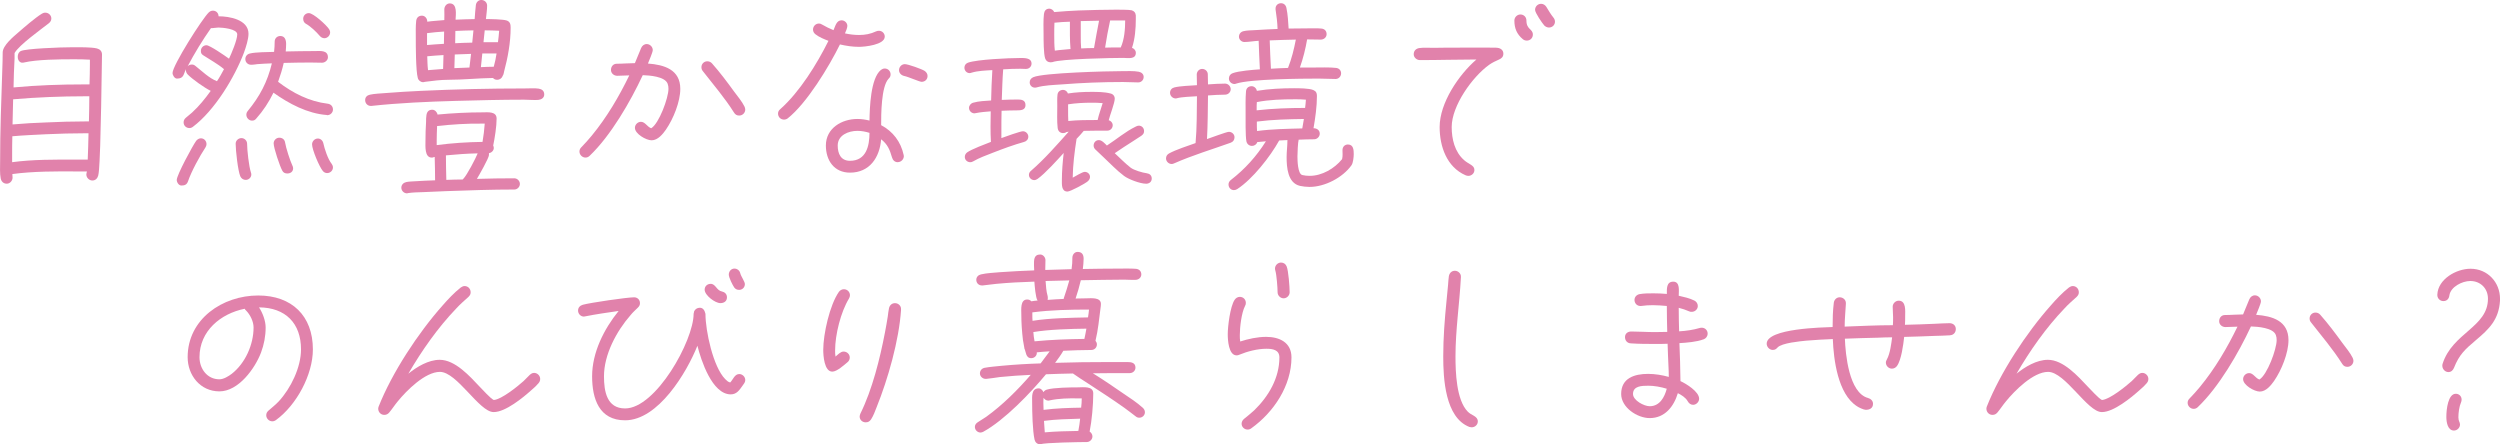 <?xml version="1.0" encoding="UTF-8"?><svg id="_レイヤー_2" xmlns="http://www.w3.org/2000/svg" width="1133.11" height="201.34" viewBox="0 0 1133.11 201.34"><defs><style>.cls-1{fill:#e182ab;}</style></defs><g id="_レイアウト"><g><path class="cls-1" d="M9.42,23.14c2.1-1.09,17.58-1.73,23.69-1.73,2.73,0,8.29-.09,10.84,.55,1.37,.36,2.28,1.28,2.28,2.73,0,1.91-.09,3.83-.09,5.74-.18,11.84-.36,23.78-.73,35.62-.18,2.82-.27,11.11-.91,13.57-.36,1.28-1.27,2.19-2.64,2.19-1.46,0-2.73-1.28-2.73-2.73,0-.46,.18-.91,.27-1.37h-4.1c-9.29-.09-20.5-.09-29.7,1.18,0,.55,.09,1.09,.09,1.64,0,1.37-1.18,2.73-2.64,2.73s-2.46-1-2.73-2.37c-.46-2.1-.27-5.56-.27-7.65C.04,59.3,.58,45.46,1.04,31.61c.09-2.64,.18-5.19,.18-7.83,0-3.19,4.92-7.2,7.02-9.02,2.82-2.46,7.65-6.65,10.75-8.56,.46-.27,.91-.46,1.55-.46,1.46,0,2.73,1.18,2.73,2.64,0,.91-.46,1.64-1.18,2.19-3.46,2.73-13.48,9.84-15.49,13.48v2.46c-.27,4.37-.36,8.75-.46,13.12,10.57-1,21.41-1.37,31.97-1.37h2.46c.09-3.01,.18-6.1,.18-9.11v-2.1c-2.55-.18-5.01-.18-7.56-.18-6.2,0-16.49,.09-22.32,1.46-.27,.09-.55,.09-.82,.09-.91,0-2-.91-2-2.64,0-1.64,.82-2.37,1.37-2.64Zm29.42,37.26c-6.01,0-12.03,.18-18.04,.45-5.1,.27-10.2,.46-15.21,.91-.09,2.92-.09,5.83-.09,8.65v3.1c9.47-1.27,19.31-1.18,28.88-1.18h5.38c.18-4.01,.27-7.92,.36-11.93h-1.27Zm-.64-16.76c-10.29,0-21.95,.46-32.25,1.37l-.27,11.39c5.1-.46,10.2-.73,15.3-.91,5.92-.27,11.84-.46,17.86-.46h1.46c.09-3.83,.18-7.56,.18-11.39h-2.28Z"/><path class="cls-1" d="M110.64,23.69c-4.28,11.39-13.39,26.42-23.23,33.8-.46,.36-1,.55-1.55,.55-1.46,0-2.64-1.09-2.64-2.55,0-.91,.36-1.55,1-2.1l2.82-2.37c3.19-2.92,5.92-6.29,8.47-9.84-2.83-1.37-8.2-5.19-10.39-7.38-.64-.64-1-1.55-.82-2.46-1.19,2.28-.91,4.28-4.1,4.28-1.09,0-2-1.55-2-2.55,0-3.37,13.48-24.69,16.49-27.51,.55-.45,1.09-.73,1.82-.73,1.46,0,2.55,1.09,2.55,2.55,4.83,0,13.57,1.46,13.57,7.93,0,2.46-1.18,6.1-2,8.38Zm-17.49,43.09c-2.55,3.83-6.47,11.02-7.93,15.4-.55,1.55-1.55,1.91-3.01,1.91-1.19,0-2.1-1.46-2.1-2.55,0-2.19,7.29-15.67,8.84-17.76,.55-.64,1.28-1.09,2.1-1.09,1.46,0,2.55,1.18,2.55,2.64,0,.55-.18,1-.46,1.46Zm5.74-54.29c-.73,0-2.82,.36-3.28,.27-3.83,5.47-7.47,11.39-10.57,17.31,.46-.55,1.19-.82,1.91-.82,.64,0,1.09,.18,1.64,.64,3.01,2.37,6.2,5.56,9.75,6.92,1.19-1.73,2.19-3.64,3.19-5.47-2.92-2.46-6.38-4.28-9.57-6.38-.73-.55-.91-1-.91-1.91,0-1.37,1.09-2.55,2.55-2.55s8.47,4.83,10.2,6.1c1.09-2.28,3.73-8.47,3.73-11.02s-6.83-3.1-8.66-3.1Zm12.48,69.05c-1.09,0-2-.64-2.46-1.64-1.09-2.55-2.1-11.84-2.1-14.76,0-1.46,1.27-2.55,2.64-2.55s2.55,1.18,2.55,2.55c0,2.92,.82,10.29,1.73,13.03,.09,.27,.18,.55,.18,.91,0,1.37-1.18,2.46-2.55,2.46Zm36.99-29.33c-.09,0-.18,0-.27-.09-8.66-.64-17.13-5.1-24.14-10.11-2.1,4.28-4.64,8.2-7.83,11.75-.54,.64-1,.91-1.91,.91-1.37,0-2.55-1.28-2.55-2.64,0-.64,.18-1.18,.64-1.73,5.47-6.65,8.93-13.21,10.93-21.59-2.19,.09-4.46,.18-6.65,.36-.82,.09-1.55,.27-2.37,.27h-.46c-1.37,0-2.55-1.09-2.55-2.55,0-1.27,.82-2.28,2.1-2.55,2.46-.64,8.29-.64,10.93-.73,.18-1.64,.27-3.1,.27-4.65,0-1.46,1.09-2.55,2.55-2.55,2.1,0,2.64,1.82,2.64,3.64,0,1.09-.09,2.28-.18,3.37,4.37-.09,8.84-.18,13.21-.18,2.28,0,5.92-.55,5.92,2.82,0,1.37-1.37,2.46-2.64,2.46-1.82,0-3.64-.09-5.47-.09-3.92,0-7.93,.09-11.93,.18-.64,2.92-1.55,5.74-2.55,8.56,6.65,5.1,14.12,8.93,22.5,9.93,1.37,.18,2.37,1.18,2.37,2.64,0,1.37-1.18,2.55-2.55,2.55Zm-18.13,26.42c-1,0-1.82-.36-2.28-1.28-1.09-1.91-3.92-10.29-3.92-12.39,0-1.37,1.19-2.55,2.55-2.55s2.46,.82,2.64,2.19c.36,2.37,2.28,8.29,3.28,10.39,.18,.45,.36,.73,.36,1.27,0,1.55-1.19,2.37-2.64,2.37Zm16.76-61.31c-.82,0-1.55-.45-2.1-1.09-1.55-1.82-4.01-4.19-6.1-5.37-.91-.46-1.37-1.28-1.37-2.37,0-1.37,1.09-2.55,2.55-2.55,2.1,0,8.02,5.47,9.2,7.29,.27,.46,.46,.91,.46,1.46,0,1.37-1.18,2.64-2.64,2.64Zm1.28,61.13c-.73,0-1.46-.36-1.91-.91-1.64-1.91-4.92-9.75-4.92-12.12,0-1.37,1.19-2.64,2.64-2.64,1.18,0,2.19,.91,2.46,2.1,.54,2.55,2.1,7.29,3.73,9.29,.36,.55,.64,1,.64,1.73,0,1.37-1.18,2.55-2.64,2.55Z"/><path class="cls-1" d="M244.02,45.27c-1.09,.18-5.1-.09-6.47-.09-10.39,0-20.77,.27-31.06,.55-12.75,.36-25.51,.91-38.17,2.28h-.27c-1.46,0-2.55-1.18-2.55-2.64,0-1.37,.91-2.19,2.19-2.46,2-.46,4.92-.55,7.01-.73,5.37-.46,10.75-.73,16.03-1,15.58-.73,31.25-1.09,46.92-1.09,1.46,0,5.19-.18,6.56,.09,1.46,.27,2.46,1,2.46,2.64,0,1.55-1.27,2.28-2.64,2.46Zm-10.93,40.63c-10.2,0-20.5,.36-30.79,.73l-10.48,.45c-2.37,.09-4.74,.09-7.01,.46-.09,.09-.27,.09-.36,.09-1.37,0-2.55-1.18-2.55-2.55s1-2.28,2.19-2.55c1.19-.27,2.55-.27,3.73-.36,3.19-.18,6.29-.36,9.38-.45,0-3.55-.09-7.01-.18-10.57h-.36c-.27,.27-.64,.27-1,.27-3.28,0-2.82-5.28-2.82-7.47,0-2.92,.09-5.83,.27-8.75,0-1,0-2.1,.18-3.1,.27-1.55,1.09-2.37,2.64-2.37,1.18,0,2.19,1.09,2.37,2.19,6.74-.64,13.66-1,20.4-1,2.37,0,6.38-.55,6.38,2.83,0,3.55-.82,8.75-1.55,12.21,.18,.36,.27,.73,.27,1.09,0,1.18-1,2.19-2.19,2.37v.91c-.09,1.37-4.56,9.29-5.47,10.75,5.65-.18,11.3-.27,16.94-.27,1.37,0,2.55,1.18,2.55,2.55s-1.19,2.55-2.55,2.55Zm-4.65-53.29c-.18,.82-.18,1.09-.64,1.82-.09,.09-.09,.18-.09,.27-.46,.91-1.37,1.46-2.37,1.46-.82,0-1.37-.27-1.91-.82-6.74,.09-13.39,.82-20.13,.82-3.55,0-7.01,.45-10.57,.91-.36,0-.55,.18-.91,.18-1.18,0-2.19-.82-2.46-1.91-.91-3.28-.91-14.58-.91-18.31,0-2.46-.09-5.1,.18-7.56,.18-1.46,1.09-2.37,2.64-2.37,1.37,0,2.46,1.37,2.37,2.73,2.55-.36,5.19-.46,7.74-.73,.09-1.64,0-3.19,0-4.83,0-1.37,1-2.73,2.46-2.73,3.55,0,2.73,5.1,2.64,7.38,2.91-.18,5.74-.18,8.65-.27,.18-2.1,.27-4.28,.55-6.38,.18-1.28,1.18-2.28,2.46-2.28,1.46,0,2.64,1.09,2.64,2.55,0,2-.36,4.1-.54,6.1,1.91,0,7.65,.09,9.38,.64,1.64,.55,1.82,1.82,1.82,3.28,0,6.74-1.28,13.57-3.01,20.04Zm-34.89-17.58v5.38c2.55-.27,5.1-.36,7.65-.55,0-1.82,.09-3.73,.09-5.56-2.55,.18-5.19,.36-7.74,.73Zm.09,10.48c.09,2.09,.09,4.19,.36,6.29l6.83-.55,.18-6.29c-2.46,.18-4.92,.27-7.38,.55Zm24.78,30.52c-6.74-.09-13.57,.36-20.31,1.09-.09,2.19-.18,4.46-.18,6.65v2c6.83-.91,13.85-1.37,20.77-1.46,.46-2.73,.82-5.56,1-8.29h-1.28Zm-16.31,14.39c0,3.74,.09,7.38,.18,11.11,2.46-.09,5.01-.18,7.47-.18l.27-.36c1.64-1.64,5.56-9.2,6.47-11.48-4.83,.09-9.66,.46-14.39,.91Zm4.01-45.73l-.18,6.19,6.83-.27,.73-6.19-7.38,.27Zm.27-10.66c0,1.82-.09,3.74-.09,5.56,2.55-.09,5.19-.27,7.74-.27l.54-5.56c-2.73,.09-5.47,.09-8.2,.27Zm12.21,10.2c-.27,2.1-.36,4.1-.64,6.2,1.91-.09,3.92-.18,5.83-.18,.54-2,1-4.01,1.27-6.01h-6.47Zm1.09-10.48l-.55,5.37h6.56c.27-1.73,.36-3.46,.54-5.19-2.18-.09-4.37-.18-6.56-.18Z"/><path class="cls-1" d="M301.89,58.67c-1.46,2.09-3.73,4.92-6.56,4.92-2.46,0-7.56-2.92-7.56-5.65,0-1.46,1.27-2.73,2.73-2.73,1.91,0,2.83,2.28,4.65,2.92,3.55-2.1,7.83-13.76,7.83-17.86,0-.82-.09-1.55-.36-2.28-1.18-3.37-8.38-3.83-11.3-3.92-5.56,11.93-14.49,27.42-24.05,36.53-.55,.55-1.18,.82-1.91,.82-1.46,0-2.73-1.27-2.73-2.73,0-.73,.27-1.37,.82-1.91,1.64-1.73,3.28-3.46,4.74-5.28,6.83-8.29,12.39-17.76,17.03-27.33-1.82,0-3.64,.18-5.47,.18-1.46,0-2.83-1.09-2.83-2.64s1-2.82,2.64-2.82c2.73,0,5.47-.27,8.2-.27,1-2.28,1.82-4.55,2.82-6.83,.46-1.09,1.37-1.82,2.55-1.82,1.46,0,2.73,1.28,2.73,2.73,0,1-1.73,4.92-2.19,6.1,7.38,.55,14.67,2.73,14.67,11.48,0,5.83-3.19,13.66-6.47,18.4Zm33.16-6.29c-1.09,0-1.82-.46-2.37-1.37-4.19-6.65-9.29-12.57-14.12-18.77-.46-.55-.64-1.09-.64-1.82,0-1.46,1.19-2.64,2.64-2.64,.91,0,1.64,.36,2.19,1,3.55,4.01,6.83,8.38,9.93,12.66,1.55,2.1,3.64,4.56,4.74,6.83,.18,.46,.36,.82,.36,1.37,0,1.46-1.18,2.73-2.73,2.73Z"/><path class="cls-1" d="M389.26,21.23c-2.91,0-5.74-.45-8.56-1.09-4.92,10.02-15.03,26.69-23.69,33.52-.46,.36-1.09,.55-1.64,.55-1.55,0-2.73-1.18-2.73-2.73,0-.82,.36-1.46,1-2,8.84-7.83,16.58-20.41,21.86-30.97-1.91-.73-4.19-1.64-5.83-2.92-.73-.55-1.18-1.28-1.18-2.19,0-1.46,1.18-2.73,2.64-2.73,.64,0,1,.18,1.46,.45,1.73,1,3.37,1.82,5.19,2.55,.82-1.73,1.28-4.46,3.64-4.46,1.46,0,2.64,1.18,2.64,2.55,0,.82-.73,2.64-1.09,3.37,2.09,.46,4.28,.73,6.38,.73,2.83,0,5.19-.46,7.74-1.64,.46-.18,.82-.27,1.28-.27,1.46,0,2.64,1.18,2.64,2.64,0,3.73-9.02,4.65-11.75,4.65Zm17.67,52.29c-1.37,0-2.28-.91-2.64-2.19-1-3.46-2-5.92-4.92-8.2-.64,8.2-5.19,15.12-14.12,15.12-7.2,0-10.93-5.56-10.93-12.3,0-7.83,7.2-12.03,14.3-12.03,1.82,0,3.64,.27,5.47,.73,.09-5.56,.46-19.22,5.19-22.96,.55-.36,1-.64,1.73-.64,1.46,0,2.64,1.18,2.64,2.64,0,.91-.27,1.37-.91,2-3.37,3.55-3.37,16.4-3.37,21.04,5.37,2.83,8.93,7.56,10.2,13.48,0,.18,.09,.36,.09,.55,0,1.46-1.28,2.73-2.73,2.73Zm-18.31-14.21c-4.01,0-8.93,1.91-8.93,6.65,0,3.64,1.37,6.92,5.56,6.92,7.38,0,8.84-6.74,8.84-12.66-1.73-.55-3.64-.91-5.47-.91Zm29.06-22.23c-.91,0-6.01-2.28-7.83-2.64-1.28-.27-2.37-1.27-2.37-2.64,0-1.46,1.18-2.73,2.64-2.73s7.83,2.28,9.02,3.1c.73,.55,1.27,1.27,1.27,2.28,0,1.55-1.18,2.64-2.73,2.64Z"/><path class="cls-1" d="M465.16,31.25c-.91,0-1.82-.09-2.73-.09-2.55,0-5.19,.09-7.74,.27-.36,4.55-.46,9.2-.64,13.85,2.37-.09,4.74-.18,7.2-.18,1.82,0,3.55,.27,3.55,2.55s-2.19,2.37-3.83,2.37c-2.37,0-4.64,.09-7.01,.18-.09,3.1-.09,6.29-.09,9.38v3.01c1.46-.55,8.56-3.1,9.75-3.1,1.37,0,2.46,1.18,2.46,2.46,0,1.18-.82,2.1-1.91,2.37-4.83,1.37-9.57,3.1-14.21,4.92-3.01,1.18-6.1,2.28-8.93,3.92-.46,.27-.82,.36-1.28,.36-1.27,0-2.46-1-2.46-2.37,0-.82,.36-1.55,1.09-2.1,1.91-1.37,8.38-3.83,10.75-4.74-.27-4.56-.18-9.29-.09-13.85-2.28,.18-4.55,.36-6.83,.82-.18,0-.36,.09-.55,.09-1.27,0-2.46-1.09-2.46-2.46,0-1.09,.82-2.1,1.91-2.37,2.55-.73,5.47-.82,8.11-1,.09-4.55,.27-9.2,.55-13.76-3.01,.18-6.56,.27-9.47,1.18-.27,.09-.55,.18-.82,.18-1.37,0-2.37-1.18-2.37-2.46,0-1.09,.64-1.91,1.64-2.28,4.19-1.46,18.49-2.1,23.32-2.1,1.91,0,5.47-.27,5.47,2.55,0,1.28-1.09,2.37-2.37,2.37Zm37.35,23.23c1,.27,1.82,1.18,1.82,2.28,0,1.37-1.09,2.46-2.46,2.46-3.55,0-7.1,0-10.66,.09-1,1.28-2.19,2.46-3.28,3.64v.09c-.91,5.83-1.64,11.66-1.73,17.49,1.09-.55,4.37-2.64,5.47-2.64,1.27,0,2.37,1,2.37,2.28,0,.73-.36,1.37-.91,1.91-1,1-8.02,4.74-9.29,4.74-2.83,0-2.55-3.28-2.55-5.19,0-4.1,.36-8.2,.82-12.3-2.91,3.19-8.38,9.29-11.84,11.75-.46,.27-.91,.55-1.46,.55-1.27,0-2.46-1-2.46-2.37,0-.73,.36-1.37,.91-1.82,6.2-5.37,11.66-11.66,17.13-17.76l-1.09,.18c-.46,.36-.91,.46-1.46,.46-1.37,0-2.28-.91-2.46-2.28-.36-2.92-.18-7.01-.18-10.02,0-1.64-.09-3.37,.09-5.01,.09-1.37,1.18-2.28,2.55-2.28,1,0,1.91,.73,2.18,1.64,3.46-.55,7.02-.73,10.48-.73,2.83,0,6.1,0,8.84,.73,1.18,.27,1.91,1.18,1.91,2.37,0,1.91-2.19,7.47-2.73,9.75Zm13.39-17.13c-2.28,0-4.65-.18-6.92-.18-9.29,0-18.59,.36-27.79,1.09-3.73,.27-7.83,.36-11.39,1.37-.27,.09-.46,.09-.73,.09-1.37,0-2.37-1.09-2.37-2.37,0-1.18,.64-1.91,1.64-2.37,4.55-2,33.61-2.73,39.9-2.73,2.28,0,5.74-.18,7.93,.27,1.27,.27,2.19,1.09,2.19,2.37,0,1.37-1.09,2.46-2.46,2.46Zm-2.82-15.67c1,.36,1.73,1.18,1.73,2.28,0,3.1-3.73,2.28-5.65,2.28-5.29,0-28.33,.45-32.16,1.91h-.18c-.18,.09-.46,.09-.64,.09-1.18,0-2.09-.64-2.46-1.73-.73-2.1-.73-8.47-.73-10.84,0-3.01-.18-6.38,.18-9.38,.18-1.37,.91-2.37,2.46-2.37,.91,0,1.82,.73,2.19,1.55,3.73-.36,7.47-.55,11.2-.73,5.65-.18,11.2-.36,16.85-.36,1.28,0,5.92,0,7.02,.27,1.18,.36,1.82,1.09,1.91,2.37v1.64c0,4.28-.36,8.93-1.73,13.03Zm-28.15-11.84c-2.37,.09-4.74,.18-7.01,.45-.09,1.91-.09,3.73-.09,5.65,0,2.28,0,4.65,.27,7.01,2.37-.36,4.74-.45,7.1-.73-.36-4.1-.27-8.29-.27-12.39Zm9.84,36.71c-3.55,0-7.1,.18-10.66,.73v2.73c0,1.64,0,3.19,.09,4.83,4.37-.45,8.84-.45,13.3-.45,.54-2.55,1.55-5.1,2.28-7.65-1.64-.18-3.37-.18-5.01-.18Zm-4.92-36.99v6.74c0,1.91,0,3.83,.18,5.65,1.91-.09,3.92-.18,5.83-.18,.73-4.1,1.46-8.29,2.28-12.39l-8.29,.18Zm29.52,73.7c-2.55,0-7.93-2-9.93-3.55-3.28-2.46-6.19-5.56-9.2-8.38l-3.83-3.64c-.46-.45-.73-1.09-.73-1.73,0-1.37,1-2.46,2.37-2.46s2.73,1.55,3.64,2.46c4.37-2.82,8.38-6.29,13.03-8.56l.18-.09c.45-.18,.73-.36,1.27-.36,1.37,0,2.37,1.09,2.37,2.46,0,.91-.36,1.46-1.09,2l-.09,.09-3.64,2.37c-2.82,1.82-5.74,3.64-8.47,5.56,2.37,2.19,4.64,4.56,7.2,6.56,1.55,1.18,5.37,2.28,7.38,2.55,1.27,.18,2.19,1,2.19,2.37,0,1.55-1.18,2.37-2.64,2.37Zm-16.21-73.97c-.91,4.1-1.64,8.2-2.28,12.3,2.37-.09,4.74-.09,7.1-.09,1.64-3.55,2-8.38,2-12.21h-6.83Z"/><path class="cls-1" d="M557.82,64.68c-8.65,3.1-17.22,5.65-25.69,9.38-.36,.18-.73,.27-1.09,.27-1.37,0-2.55-1.18-2.55-2.55,0-1,.55-1.82,1.46-2.28,3.01-1.64,8.56-3.46,11.93-4.65,.64-7.01,.54-14.21,.64-21.23-2.46,.18-6.83,.27-9.11,.91-.18,.09-.36,.09-.55,.09-1.37,0-2.55-1.18-2.55-2.55,0-1.28,.82-2.19,2-2.46,2.55-.64,7.47-.82,10.2-1,0-1.64-.09-3.19-.09-4.83,0-1.37,1.09-2.55,2.46-2.55s2.55,1.09,2.55,2.46c0,1.55,.09,3.01,.09,4.56,2.91-.18,4.83-.36,7.74-.36,1.37,0,2.55,1.18,2.55,2.55s-1.18,2.46-2.55,2.46c-2.92,0-4.83,.18-7.74,.36-.09,6.56-.09,13.21-.46,19.77,1.46-.46,8.84-3.28,9.93-3.28,1.37,0,2.55,1.09,2.55,2.46,0,1.18-.64,2.1-1.73,2.46Zm54.75,10.2c-4.01,5.65-12.12,9.84-19.04,9.84-1.46,0-2.92-.18-4.28-.46-5.65-1.27-6.1-8.47-6.1-13.12,0-2.46,.36-4.92,.36-7.47v-.18l-3.73,.18c-4.01,7.29-12.12,17.58-19.04,22.05-.46,.27-.91,.45-1.46,.45-1.37,0-2.46-1.09-2.46-2.55,0-.82,.36-1.46,1-2,6.38-4.92,11.66-10.75,15.94-17.58l-3.92,.36c-.27,1-1.27,1.73-2.37,1.73-1.27,0-2.28-.82-2.55-2.1-.46-2.37-.36-10.02-.36-12.75,0-3.19-.09-6.65,.18-9.84,.09-1.46,1.09-2.37,2.55-2.37,1.19,0,2.19,1,2.37,2.1,5.56-.91,11.3-1.18,16.85-1.18,2.1,0,6.83,0,8.74,.82,1.27,.55,1.64,1.37,1.64,2.64,0,4.83-.73,9.93-1.55,14.67,1.46,0,2.83,.82,2.83,2.46,0,1.37-1.19,2.55-2.55,2.55-2.37,0-4.65,.09-7.01,.18-.36,1.18-.55,6.1-.55,7.56,0,1.73,.09,7.93,2.19,8.47,1.09,.27,2.28,.36,3.37,.36,5.56,0,11.2-3.28,14.67-7.56,.36-1.46,.18-2.73,.18-4.1,0-1.46,1-2.55,2.46-2.55,2.55,0,2.64,2.55,2.64,4.37,0,1.28-.27,4.01-1,5.01Zm-7.2-39.08c-2.55,0-5.19-.18-7.74-.18-7.47,0-31.06,.18-37.35,2.28-.27,.09-.46,.18-.73,.18-1.37,0-2.55-1.09-2.55-2.46,0-1.18,.64-2.1,1.73-2.46,2.64-1,9.38-1.55,12.3-1.73-.27-4.28-.36-8.66-.55-12.94-2,.09-4.56,.55-6.47,.55-1.27,0-2.46-1.09-2.46-2.37s.82-2.28,2.1-2.55c1.55-.36,3.28-.36,4.83-.45,3.46-.27,7.01-.36,10.57-.55-.09-2.92-.45-5.92-.91-8.84v-.45c0-1.37,1.09-2.37,2.46-2.37,1.27,0,2.19,.82,2.46,2.1,.64,3.01,.82,6.38,1,9.38,3.1,0,6.1-.09,9.2-.09,1.82,0,3.73-.09,5.56,.09,1.46,.09,2.46,1,2.46,2.55,0,1.46-1.27,2.46-2.64,2.46-2.1,0-4.1-.09-6.19-.09-.73,4.28-1.82,8.65-3.28,12.75h5.56c2.83,0,8.29-.18,10.93,.18,1.27,.18,2.19,1.09,2.19,2.46s-1.09,2.55-2.46,2.55Zm-18.49,9.2c-5.65,0-11.66,.18-17.22,1.27-.09,1-.09,2-.09,3.01v.73c7.2-.82,14.67-1.09,21.96-1.09,.18-1.28,.27-2.46,.36-3.74-1.64-.18-3.37-.18-5.01-.18Zm-17.22,10.11v.91c0,1.09,0,2.28,.09,3.37,6.74-.91,13.66-1,20.5-1.18l.73-4.28c-7.01,.09-14.3,.27-21.32,1.18Zm5.83-36.8c.18,4.28,.27,8.56,.55,12.84,2.55-.18,5.19-.27,7.74-.36,1.64-4.1,2.73-8.56,3.55-12.84-3.92,.09-7.93,.18-11.84,.36Z"/><path class="cls-1" d="M679.46,26.96c-1.64,.73-3.01,1.37-4.46,2.37-7.65,5.47-17.03,18.58-17.03,28.24,0,5.47,1.37,11.3,5.65,15.03,1,.91,2,1.37,3.1,2.1,.91,.64,1.55,1.18,1.55,2.37,0,1.46-1.27,2.64-2.73,2.64-.46,0-.82-.09-1.28-.27-8.56-3.73-11.75-13.12-11.75-21.86,0-10.93,8.65-23.69,16.67-30.61-8.56,0-17.03,.27-25.6,.27-1.46,0-2.82-1.18-2.82-2.64,0-1.64,1.09-2.64,2.64-2.83,2-.27,4.28-.09,6.29-.09,4.01-.09,8.02-.09,12.12-.09h13.39c1.18,.09,2.46-.09,3.55,.09,1.46,.18,2.64,1.09,2.64,2.64,0,1.37-.73,2.1-1.91,2.64Zm12.57-8.56c-.64,0-1.27-.18-1.82-.64-2.73-2.28-3.83-4.92-3.83-8.47,0-1.46,1.27-2.73,2.73-2.73,1.55,0,2.73,1.18,2.73,2.73,0,4.19,2.92,3.74,2.92,6.38,0,1.55-1.19,2.73-2.73,2.73Zm10.02-5.92c-.73,0-1.55-.36-2.1-.91-.91-1-4.19-5.74-4.19-7.11,0-1.46,1.19-2.73,2.73-2.73,1,0,1.82,.55,2.37,1.37,1,1.64,2,3.37,3.19,4.83,.46,.55,.73,1.18,.73,1.91,0,1.46-1.19,2.64-2.73,2.64Z"/><path class="cls-1" d="M125.04,190.41c-.46,.36-1.09,.55-1.64,.55-1.46,0-2.73-1.28-2.73-2.73,0-.91,.36-1.55,1.09-2.19,1.55-1.37,3.1-2.55,4.56-4.1,5.47-5.92,10.11-15.4,10.11-23.59,0-11.84-7.02-18.95-19.04-19.04,1.64,2.46,3.01,6.1,3.01,9.11,0,3.92-.73,7.74-2.1,11.39-2.73,7.2-10.2,17.58-18.86,17.58s-14.39-7.29-14.39-15.49c0-17.31,15.85-27.97,31.98-27.97,15.21,0,24.78,9.2,24.78,24.41,0,11.57-7.47,25.33-16.76,32.07Zm-13.57-49.74c-.27-.27-.46-.36-.55-.73-10.93,2.19-20.5,10.11-20.5,21.96,0,5.19,3.46,10.02,9.02,10.02,1.91,0,4.1-1.37,5.56-2.46,6.2-4.83,9.93-13.3,9.93-21.04,0-2.73-1.55-5.83-3.46-7.74Z"/><path class="cls-1" d="M244.12,173.65c-.91,1.09-2.1,2.19-3.19,3.1-3.83,3.46-11.84,10.02-17.13,10.02h-.09c-6.47,0-16.58-18.22-24.32-18.22-6.74,0-15.21,8.56-19.13,13.39-1.37,1.64-2.46,3.37-3.83,5.01-.64,.73-1.27,1.09-2.28,1.09-1.55,0-2.73-1.28-2.73-2.82,0-.27,.09-.64,.18-.91,6.1-15.4,17.94-33.43,28.97-45.82,2.46-2.83,5.28-5.83,8.29-8.2,.55-.36,1.09-.64,1.73-.64,1.55,0,2.73,1.27,2.73,2.82,0,.91-.36,1.46-1,2.1-1.91,1.73-3.83,3.37-5.56,5.28-8.38,8.75-15.58,19.04-21.68,29.52,3.83-3.1,9.11-6.29,14.21-6.29,7.02,0,13.66,7.47,18.13,12.21,1.27,1.27,4.92,5.37,6.38,6.01,3.55-.27,10.84-6.2,13.48-8.56,1-.91,1.82-1.91,2.82-2.82,.64-.55,1.19-.91,2-.91,1.46,0,2.73,1.28,2.73,2.73,0,.82-.27,1.37-.73,1.91Z"/><path class="cls-1" d="M336.6,174.74c-1.37,1.91-2.64,4.01-5.38,4.01-8.47,0-13.48-15.49-15.12-22.05-4.83,12.12-17.76,33.8-32.79,33.8-11.75,0-14.94-9.75-14.94-19.95,0-10.75,5.37-21.41,12.02-29.61-5.1,.73-10.2,1.46-15.21,2.46-.18,0-.36,.09-.54,.09-1.46,0-2.64-1.27-2.64-2.73,0-1.37,.91-2.28,2.19-2.64,3.28-.91,20.04-3.37,23.23-3.37,1.46,0,2.64,1.09,2.64,2.64,0,.82-.27,1.37-.91,2-1.18,1.18-2.37,2.19-3.37,3.46-6.38,7.29-12.03,17.86-12.03,27.69,0,6.83,1.27,14.58,9.57,14.58,13.94,0,31.06-30.7,31.06-42.91,0-.36,.27-.73,.18-1,.46-1.09,1.46-1.73,2.64-1.73,1.46,0,2.18,1.27,2.46,2.46,0,.09,.09,.27,.09,.36,0,7.65,3.46,23.96,8.93,29.51,.64,.64,1.37,1.37,2.28,1.55,1.28-1.28,2-3.83,4.1-3.83,1.46,0,2.73,1.27,2.73,2.73,0,1-.64,1.73-1.18,2.46Zm-10.11-37.35c-2.37,0-7.11-3.55-7.11-6.1,0-1.55,1.19-2.64,2.73-2.64,2.28,0,2.64,3.01,5.1,3.46,1.28,.27,2.28,1.18,2.28,2.64,0,1.82-1.37,2.64-3.01,2.64Zm8.47-6.01c-.91,0-1.64-.36-2.18-1.09-.73-1.09-2.46-4.46-2.46-5.83,0-1.46,1.09-2.73,2.55-2.73,1.28,0,2.37,.91,2.64,2.1,.36,1.46,2.1,3.83,2.1,4.92,0,1.55-1.18,2.64-2.64,2.64Z"/><path class="cls-1" d="M384.8,135.3c-3.73,6.1-6.29,16.4-6.29,23.5,0,1,0,1.91,.18,2.82,1-.82,2.28-2.28,3.64-2.28,1.55,0,2.82,1.18,2.82,2.73,0,.73-.36,1.55-.91,2-1.64,1.37-4.92,4.37-7.01,4.37-3.65,0-4.1-7.29-4.1-9.84,0-7.2,2.91-20.31,7.1-26.33,.55-.73,1.37-1.18,2.28-1.18,1.46,0,2.73,1.18,2.73,2.73,0,.55-.18,1-.45,1.46Zm23.59,5.19c-.91,13.75-5.92,31.34-11.11,44.18-.64,1.73-1.46,3.83-2.46,5.38-.64,.91-1.27,1.37-2.46,1.37-1.46,0-2.73-1.09-2.73-2.64,0-.46,.18-.91,.36-1.37,5.37-10.84,8.84-24.87,11.11-36.71,.46-2.46,.91-4.83,1.28-7.29,.18-1.28,.27-2.46,.54-3.64,.27-1.37,1.28-2.37,2.73-2.37,1.55,0,2.82,1.27,2.73,2.73v.36Z"/><path class="cls-1" d="M516.36,189.32c-.64,0-1.09-.18-1.55-.55-1.73-1.28-3.37-2.64-5.19-3.92-5.37-3.83-11.02-7.47-16.58-11.11-2.28-1.46-4.56-2.92-6.74-4.46-4.1,.09-8.11,.18-12.21,.36-7.02,8.47-18.77,20.77-28.42,26.05-.36,.18-.82,.36-1.27,.36-1.37,0-2.55-1.18-2.55-2.55,0-.91,.55-1.64,1.28-2.1l3.83-2.46c7.47-5.38,14.21-12.12,20.22-19.04-4.64,.18-9.38,.55-14.03,1-2,.27-4.1,.64-6.1,.82h-.36c-1.28,0-2.55-1.09-2.55-2.46,0-1.28,.82-2.28,2.1-2.55,2.46-.46,5.1-.64,7.65-.91,5.92-.55,11.84-.91,17.76-1.09l4.1-5.47c-1.91,.09-3.92,.27-5.83,.46v.18c.09,1.37-1.19,2.46-2.46,2.46-2.64,0-2.37-2.82-3.19-4.46v-.18l-.64-3.64c-.46-3.83-.73-7.74-.73-11.57,0-2.19-.54-6.74,2.64-6.74,.82,0,1.37,.27,1.91,.82,.91-.18,1.91-.27,2.83-.36-.91-1-1.37-7.11-1.46-8.56-5.74,.18-11.48,.45-17.22,1-2.1,.18-4.1,.55-6.2,.73h-.36c-1.46,0-2.55-1.09-2.55-2.55,0-1.28,.91-2.19,2.1-2.46,2.73-.64,5.83-.73,8.65-1,5.19-.36,10.29-.64,15.49-.82,0-.82-.09-1.64-.09-2.37,0-2.19-.18-4.83,2.83-4.83,1.27,0,2.37,1.28,2.37,2.55,0,1.46-.09,3.01-.09,4.46l11.93-.36c.27-1.73,.36-3.46,.36-5.19,0-1.28,.91-2.64,2.37-2.64,2,0,2.73,1.27,2.73,3.1,0,1.55-.18,3.1-.36,4.65,5.37-.09,10.75-.18,16.22-.18,2.55,0,5.19-.09,7.74,.09,1.46,.09,2.55,1,2.55,2.55,0,1.46-1.27,2.46-2.64,2.46-1.73,.09-3.46-.09-5.1-.09-6.56,0-13.12,.18-19.68,.27-.64,2.82-1.46,5.56-2.37,8.29,1.64,0,3.19-.09,4.83-.09,2,0,6.65-.64,6.65,2.55,0,.64-.09,1.28-.18,1.91-.64,4.92-1.09,9.93-2.28,14.76,.36,.46,.64,1,.64,1.64,0,1.46-1.09,2.55-2.55,2.55-4.19,0-8.47,.18-12.66,.36-1.09,1.91-2.46,3.74-3.74,5.47,8.11-.27,16.22-.36,24.32-.36h8.47c1.73,0,3.64,.27,3.64,2.55,0,1.37-1.19,2.46-2.55,2.46-5.56,0-11.2,0-16.76,.09l.45,.27c4.56,2.82,8.93,5.83,13.3,8.84,3.01,2,6.19,4.1,8.93,6.56,.55,.55,.91,1.18,.91,2,0,1.37-1.18,2.46-2.55,2.46Zm-22.5,6.29c.73,.45,1.28,1.28,1.28,2.19,0,1.37-1.19,2.55-2.55,2.55-2.55,0-19.86,.27-20.77,1h-.46c-1.27,0-2.19-.91-2.46-2.1-.91-4.1-1.09-12.57-1.09-16.94,0-2.46-.46-6.29,3.01-6.29,.91,0,1.82,.91,2.1,1.73,.46-.64,.91-1,1.64-1.18,3.01-.91,10.75-1,14.03-1,2.37,0,6.92-.73,6.92,2.73,0,5.19-.64,12.3-1.64,17.31Zm-.36-55.3c-8.47,0-17.22,.18-25.6,1.27v.91c0,1,0,1.91,.09,2.92,7.93-1.27,17.13-1.37,25.14-1.55,.18-1.18,.36-2.37,.46-3.55h-.09Zm-25.14,10.2c.09,1.37,.27,2.82,.54,4.19,7.47-.73,15.12-1,22.59-1.09,.36-1.55,.64-3.1,.91-4.65-7.2,.09-17.13,.36-24.05,1.55Zm20.31,30.06c-4.19-.09-8.84,0-12.94,.91-.18,.09-.36,.09-.64,.09-.91,0-1.64-.55-2.1-1.27-.09,.82-.09,1.64-.09,2.46,0,1,.09,2,.09,3.01,5.65-.73,11.39-.91,17.03-1,.18-1.37,.27-2.82,.27-4.19h-1.64Zm-15.49,10.2l.36,5.19c5.01-.45,10.11-.55,15.21-.64,.36-1.82,.64-3.73,.82-5.56-5.47,.18-11.02,.27-16.4,1Zm.73-63.4c.18,2.28,.27,4.55,.91,6.74,.09,.27,.09,.64,.09,.91s0,.64-.09,.91c2.46-.18,4.83-.36,7.29-.45l.09-.46c.91-2.64,1.73-5.28,2.46-7.93l-10.75,.27Z"/><path class="cls-1" d="M567.12,194.15c-.46,.36-1.09,.55-1.64,.55-1.46,0-2.73-1.18-2.73-2.64,0-.91,.46-1.64,1.09-2.19,1.55-1.28,3.19-2.55,4.65-3.92,6.56-6.38,11.39-14.67,11.39-23.96,0-3.46-3.1-3.92-5.83-3.92-4.1,0-8.66,1.18-12.39,2.73-.36,.18-.73,.27-1.18,.27-3.64,0-4.01-7.01-4.01-9.57,0-3.55,1.09-12.57,3.1-15.58,.55-.82,1.37-1.37,2.37-1.37,1.55,0,2.73,1.18,2.73,2.73,0,.55-.09,.91-.36,1.37-1.64,3.19-2.37,9.66-2.37,13.21,0,1,0,2,.18,2.92,3.64-1.18,7.83-2.1,11.75-2.1,5.92,0,11.48,2.46,11.48,9.29,0,12.84-8.02,24.87-18.22,32.16Zm14.67-58.94c-1.46,0-2.73-1.28-2.73-2.73,0-2-.45-7.93-1-9.75-.09-.36-.18-.64-.18-1,0-1.46,1.27-2.73,2.73-2.73,1.18,0,2.1,.64,2.55,1.73,.82,1.91,1.37,9.38,1.37,11.75,0,1.46-1.28,2.73-2.73,2.73Z"/><path class="cls-1" d="M667.07,193.69c-.27,0-.82-.09-1.09-.18-11.02-4.28-11.84-22.05-11.84-31.98,0-8.38,.64-16.67,1.46-24.87l.73-7.56c.09-1.27,.18-2.64,.36-3.92,.27-1.46,1.28-2.46,2.73-2.46s2.83,1.27,2.73,2.73v.27c-.64,11.93-2.46,23.87-2.46,35.8,0,7.01,.36,19.77,5.56,25.05,.91,.91,1.73,1.28,2.83,1.91,1,.64,1.73,1.28,1.73,2.55,0,1.46-1.28,2.64-2.73,2.64Z"/><path class="cls-1" d="M772.12,153.79c-3.01,1.18-7.74,1.55-10.93,1.73,.27,5.56,.36,11.21,.46,16.76v.45c2.55,1.18,8.47,4.74,8.47,8.02,0,1.37-1.27,2.73-2.73,2.73-1.09,0-1.91-.64-2.46-1.64-.91-1.64-2.83-2.82-4.46-3.64-1.82,6.1-5.92,11.3-12.75,11.3-5.65,0-12.94-4.83-12.94-10.93,0-7.2,6.01-9.11,12.21-9.11,3.19,0,6.38,.55,9.38,1.37,0-3.28-.27-6.47-.36-9.75l-.18-5.28c-1.73,.09-3.46,.09-5.19,.09-3.83,0-7.74,0-11.57-.27-1.55-.09-2.55-1.28-2.55-2.82,0-1.64,1.28-2.55,2.83-2.55,3.46,0,7.01,.27,10.57,.27,1.91,0,3.83-.09,5.74-.09-.09-3.92-.18-7.83-.18-11.75-2.09-.18-4.19-.36-6.28-.36-1.82,0-3.55,.09-5.38,.36h-.36c-1.55,0-2.64-1.27-2.64-2.73,0-1.37,1-2.37,2.28-2.64,2-.36,4.28-.36,6.29-.36s4.1,.09,6.1,.27c0-2.28-.27-5.56,2.92-5.56s2.46,4.28,2.46,6.38c2.37,.55,4.92,1.09,7.1,2.19,.91,.45,1.55,1.37,1.55,2.46,0,1.46-1.27,2.64-2.73,2.64-.46,0-.73,0-1.09-.18-1.64-.73-3.1-1.18-4.83-1.64,0,3.55,.09,7.1,.18,10.66,3.19-.18,6.38-.64,9.47-1.55,.27-.09,.54-.09,.82-.09,1.46,0,2.64,1.18,2.64,2.64,0,1.27-.73,2.19-1.82,2.64Zm-25.14,21.04c-2.83,0-6.83,.09-6.83,3.73,0,2.92,5.01,5.56,7.56,5.56,4.56,0,6.74-4.1,7.74-7.93-2.73-.82-5.65-1.37-8.47-1.37Z"/><path class="cls-1" d="M883.91,151.97c-2.28,.18-4.74,.18-7.01,.27-4.65,.18-9.2,.36-13.85,.46-.36,3.37-1.27,10.48-3.28,13.21-.55,.73-1.37,1.18-2.28,1.18-1.46,0-2.73-1.28-2.73-2.73,0-.55,.18-.91,.46-1.46,1.46-2.64,2-7.1,2.37-10.02-2.19,0-4.28,.09-6.47,.18-5.01,.09-9.93,.27-14.94,.45,.27,7.01,1.82,24.51,10.47,26.87,1.28,.36,2.28,1.28,2.28,2.64,0,2-1.55,2.73-3.28,2.73-.91,0-3.28-1.09-4.01-1.64-8.66-5.56-10.57-21.14-10.93-30.43-4.01,.18-8.11,.36-12.12,.73-2.55,.27-11.02,1-12.94,3.1-.64,.73-1.18,1.09-2.18,1.09-1.46,0-2.73-1.37-2.73-2.82,0-7.01,25.87-7.38,29.88-7.56,0-3.55,.09-7.47,.54-11.02,.18-1.37,1.28-2.46,2.64-2.46,1.55,0,2.91,1.18,2.83,2.73v.27c-.18,3.46-.55,6.83-.55,10.29,7.29-.27,14.57-.64,21.86-.64,.09-1.18,.09-2.46,.09-3.64,0-1.55-.18-3.19-.18-4.74,0-1.46,1.27-2.73,2.73-2.73,3.46,0,2.92,4.74,2.92,7.01,0,1.27,0,2.64-.09,3.92,4.46-.09,9.02-.27,13.48-.46,2.19-.09,4.46-.27,6.74-.27,1.55,0,2.83,1,2.83,2.64,0,1.55-1,2.73-2.55,2.82Z"/><path class="cls-1" d="M973.02,173.65c-.91,1.09-2.1,2.19-3.19,3.1-3.83,3.46-11.84,10.02-17.13,10.02h-.09c-6.47,0-16.58-18.22-24.32-18.22-6.74,0-15.21,8.56-19.13,13.39-1.37,1.64-2.46,3.37-3.83,5.01-.64,.73-1.27,1.09-2.28,1.09-1.55,0-2.73-1.28-2.73-2.82,0-.27,.09-.64,.18-.91,6.1-15.4,17.94-33.43,28.97-45.82,2.46-2.83,5.28-5.83,8.29-8.2,.55-.36,1.09-.64,1.73-.64,1.55,0,2.73,1.27,2.73,2.82,0,.91-.36,1.46-1,2.1-1.91,1.73-3.83,3.37-5.56,5.28-8.38,8.75-15.58,19.04-21.68,29.52,3.83-3.1,9.11-6.29,14.21-6.29,7.02,0,13.66,7.47,18.13,12.21,1.27,1.27,4.92,5.37,6.38,6.01,3.55-.27,10.84-6.2,13.48-8.56,1-.91,1.82-1.91,2.82-2.82,.64-.55,1.19-.91,2-.91,1.46,0,2.73,1.28,2.73,2.73,0,.82-.27,1.37-.73,1.91Z"/><path class="cls-1" d="M1030.79,172.56c-1.46,2.09-3.73,4.92-6.56,4.92-2.46,0-7.56-2.92-7.56-5.65,0-1.46,1.27-2.73,2.73-2.73,1.91,0,2.83,2.28,4.65,2.92,3.55-2.1,7.83-13.76,7.83-17.86,0-.82-.09-1.55-.36-2.28-1.18-3.37-8.38-3.83-11.3-3.92-5.56,11.93-14.49,27.42-24.05,36.53-.55,.55-1.18,.82-1.91,.82-1.46,0-2.73-1.27-2.73-2.73,0-.73,.27-1.37,.82-1.91,1.64-1.73,3.28-3.46,4.74-5.28,6.83-8.29,12.39-17.76,17.03-27.33-1.82,0-3.64,.18-5.47,.18-1.46,0-2.83-1.09-2.83-2.64s1-2.82,2.64-2.82c2.73,0,5.47-.27,8.2-.27,1-2.28,1.82-4.55,2.82-6.83,.46-1.09,1.37-1.82,2.55-1.82,1.46,0,2.73,1.28,2.73,2.73,0,1-1.73,4.92-2.19,6.1,7.38,.55,14.67,2.73,14.67,11.48,0,5.83-3.19,13.66-6.47,18.4Zm33.16-6.29c-1.09,0-1.82-.46-2.37-1.37-4.19-6.65-9.29-12.57-14.12-18.77-.46-.55-.64-1.09-.64-1.82,0-1.46,1.19-2.64,2.64-2.64,.91,0,1.64,.36,2.19,1,3.55,4.01,6.83,8.38,9.93,12.66,1.55,2.1,3.64,4.56,4.74,6.83,.18,.46,.36,.82,.36,1.37,0,1.46-1.18,2.73-2.73,2.73Z"/><path class="cls-1" d="M1133.11,136.3c-.55,8.56-4.83,12.75-11.02,17.95-4.83,4.1-7.47,6.47-9.84,12.48-.45,1.09-1.27,1.91-2.55,1.91-1.46,0-2.73-1.37-2.73-2.83,0-.27,0-.55,.09-.82,4.46-14.21,20.59-16.67,20.59-29.61,0-4.65-3.37-8.02-8.01-8.02-3.65,0-8.93,2.64-9.48,6.56-.18,1.46-1.09,2.55-2.73,2.55-1.55,0-2.73-1.28-2.73-2.73v-.18c.27-7.01,8.56-11.75,15.03-11.75,7.74,0,13.39,6.1,13.39,13.66v.82Zm-17.67,46.09c-.82,1.82-1.19,4.74-1.19,6.74,0,1.82,.73,2.19,.73,3.28,0,1.46-1.27,2.73-2.73,2.73-2.91,0-3.46-3.92-3.46-6.19,0-3.55,.82-10.48,4.28-10.48,1.46,0,2.64,1.09,2.64,2.64,0,.45-.09,.91-.27,1.27Z"/></g></g></svg>